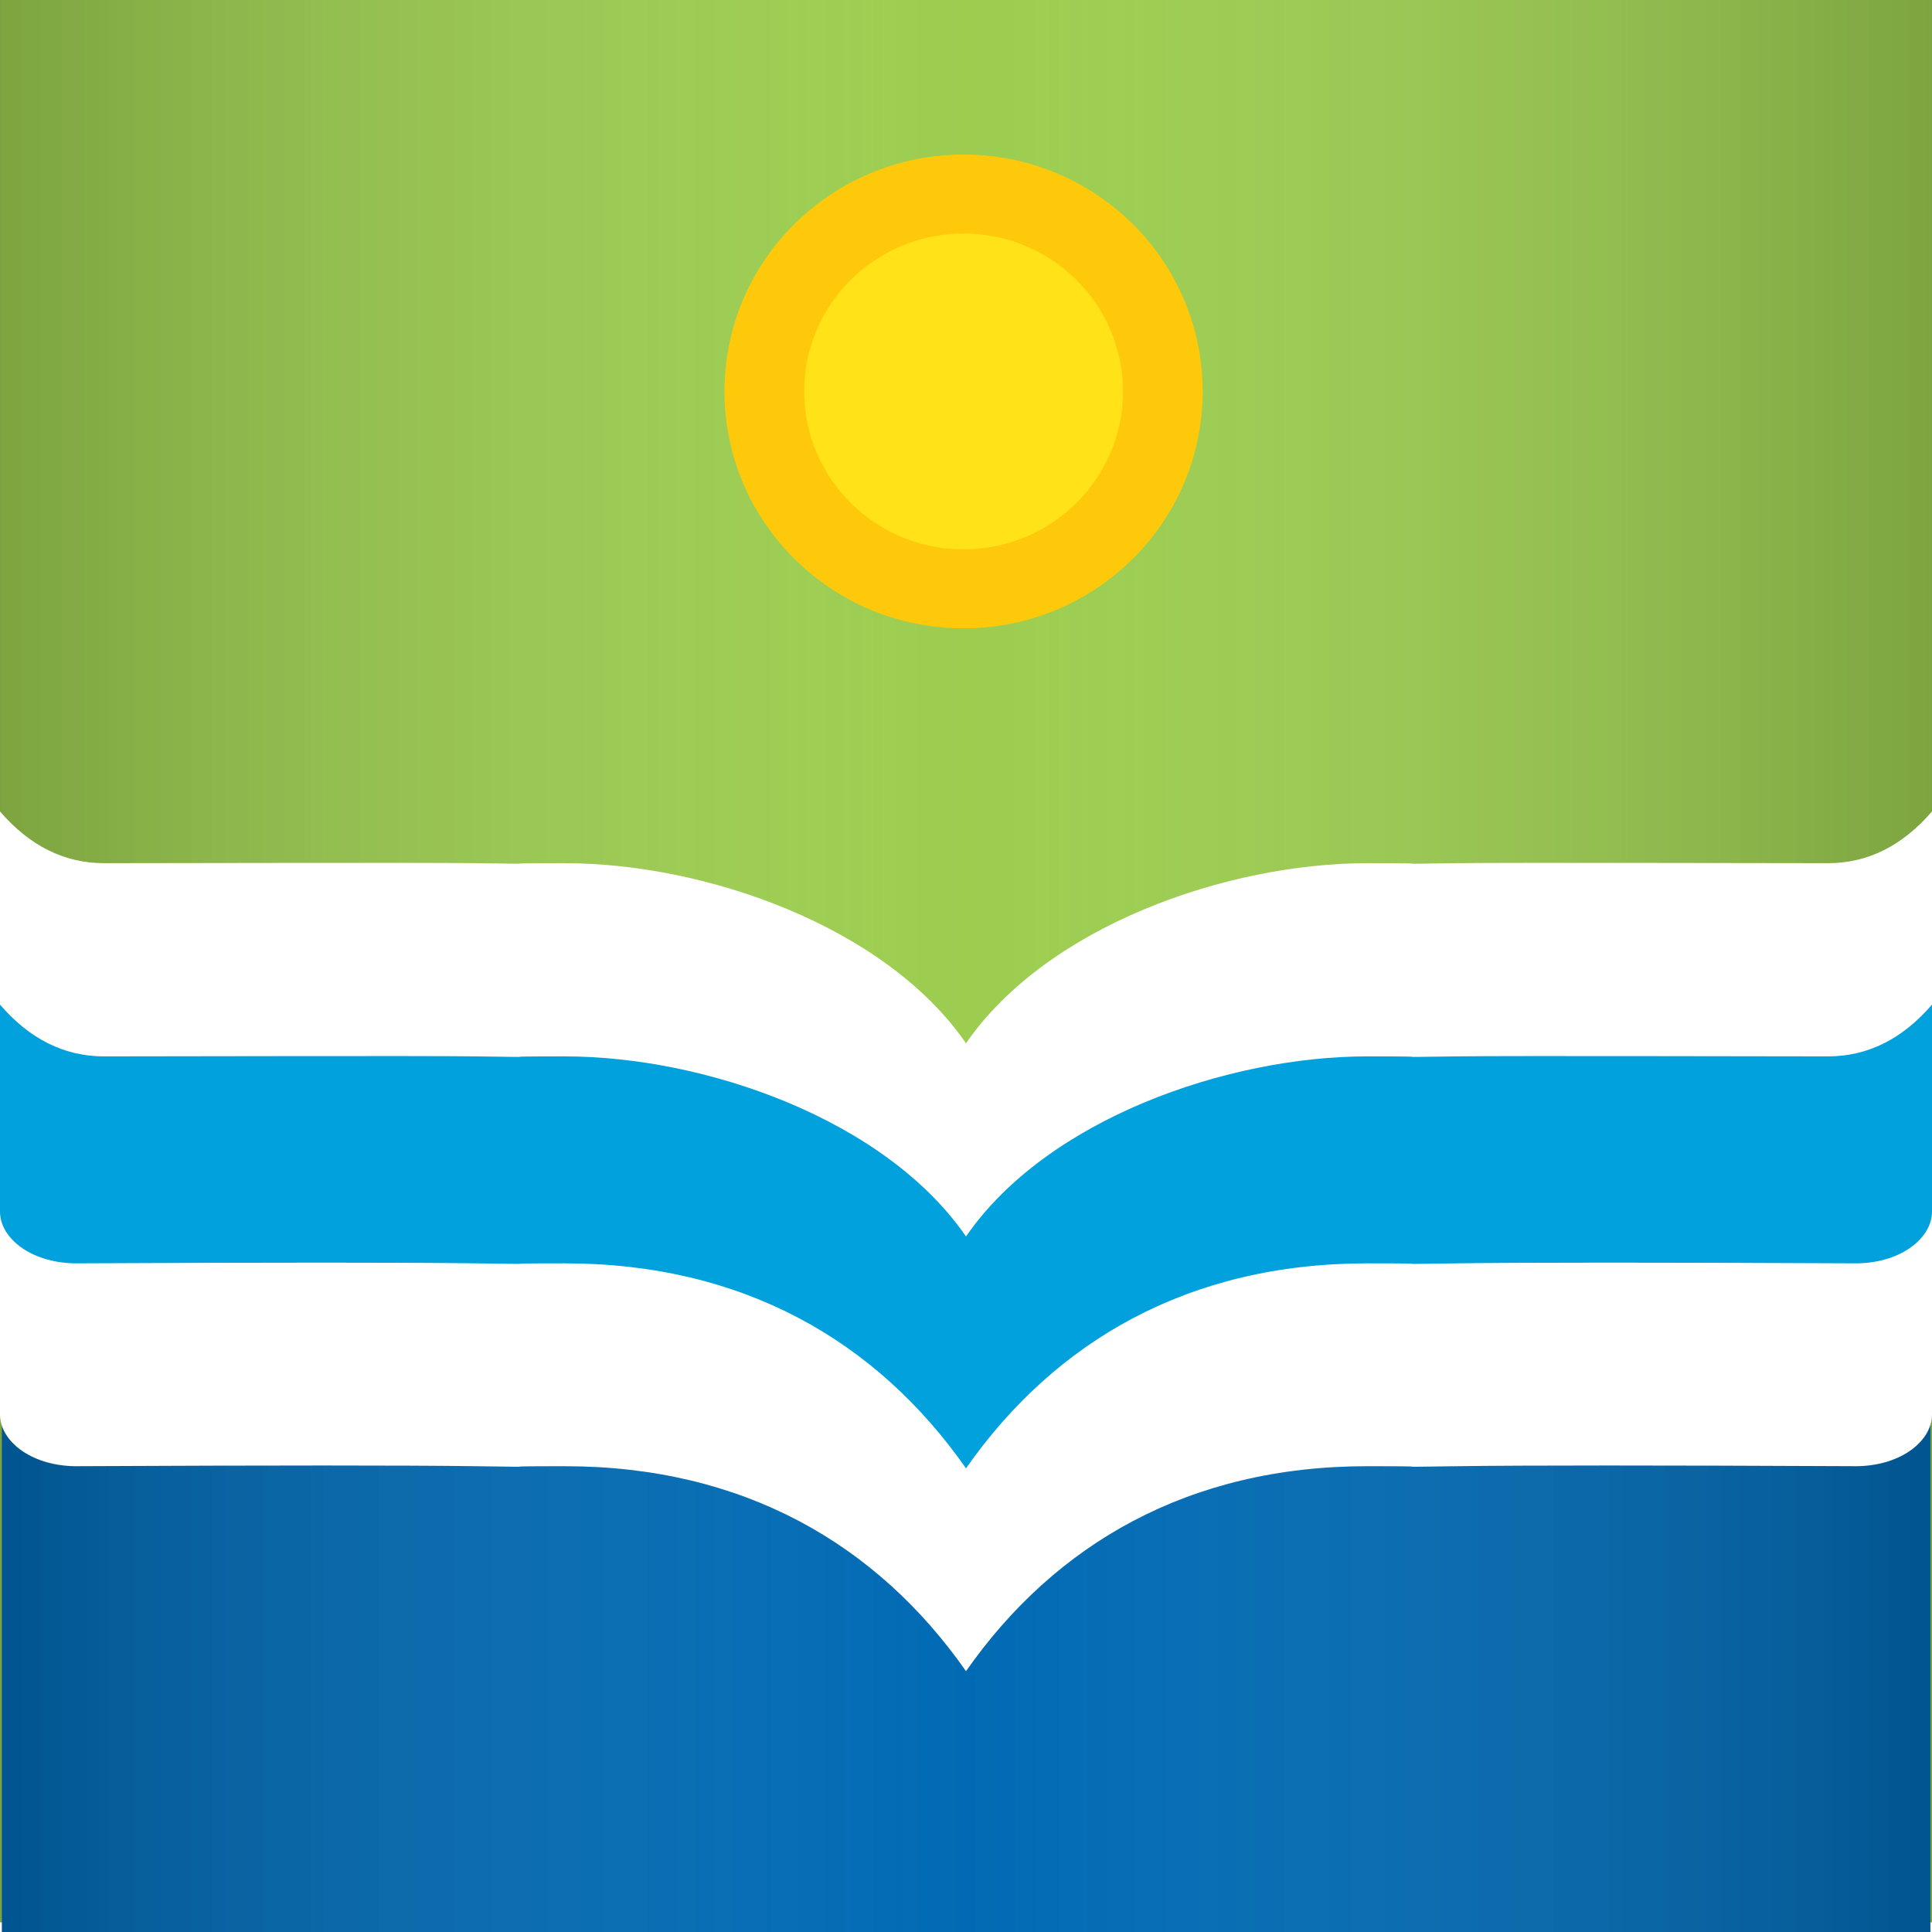 <?xml version="1.0" encoding="UTF-8"?>
<svg width="200px" height="200px" viewBox="0 0 200 200" version="1.1" xmlns="http://www.w3.org/2000/svg" xmlns:xlink="http://www.w3.org/1999/xlink">
    <!-- Generator: Sketch 52.6 (67491) - http://www.bohemiancoding.com/sketch -->
    <title>MW Logo</title>
    <desc>Created with Sketch.</desc>
    <defs>
        <linearGradient x1="50%" y1="54.649%" x2="100%" y2="54.649%" id="linearGradient-1">
            <stop stop-color="#FFFFFF" stop-opacity="0" offset="0%"></stop>
            <stop stop-color="#000000" stop-opacity="0.205" offset="100%"></stop>
        </linearGradient>
        <linearGradient x1="50%" y1="54.649%" x2="0%" y2="54.649%" id="linearGradient-2">
            <stop stop-color="#FFFFFF" stop-opacity="0" offset="0%"></stop>
            <stop stop-color="#000000" stop-opacity="0.205" offset="100%"></stop>
        </linearGradient>
        <rect id="path-3" x="0" y="-70" width="200" height="269"></rect>
        <rect id="path-4" x="0.196" y="132" width="199.637" height="68"></rect>
    </defs>
    <g id="MW-Logo" stroke="none" stroke-width="1" fill="none" fill-rule="evenodd">
        <rect fill="#FFFFFF" x="0" y="0" width="200" height="200"></rect>
        <g id="bg-green" fill-rule="nonzero">
            <use fill="#9CCD4F" xlink:href="#path-3"></use>
            <use fill="url(#linearGradient-1)" xlink:href="#path-3"></use>
            <use fill="url(#linearGradient-2)" xlink:href="#path-3"></use>
        </g>
        <g id="bg-green-copy" fill-rule="nonzero">
            <use fill="#006AB4" xlink:href="#path-4"></use>
            <use fill="url(#linearGradient-1)" xlink:href="#path-4"></use>
            <use fill="url(#linearGradient-2)" xlink:href="#path-4"></use>
        </g>
        <g id="bars" transform="translate(0, 84)" fill-rule="nonzero">
            <path d="M100,48 C90.769,34.816 76.923,26.781 58.462,26.781 C49.179,26.781 58.41,26.908 49.231,26.781 C42.095,26.683 28.249,26.683 7.692,26.781 C3.077,26.683 0,24.103 0,21.425 L0,-2.84217094e-14 C3.077,3.571 6.667,5.356 10.769,5.356 C16.923,5.356 43.741,5.281 49.231,5.356 C58.41,5.483 49.179,5.356 58.462,5.356 C72.963,5.356 91.622,11.846 100,24 C108.378,11.846 127.037,5.356 141.538,5.356 C150.821,5.356 141.59,5.483 150.769,5.356 C156.259,5.281 183.077,5.356 189.231,5.356 C193.333,5.356 196.923,3.571 200,-2.84217094e-14 L200,21.425 C200,24.103 196.923,26.683 192.308,26.781 C171.751,26.683 157.905,26.683 150.769,26.781 C141.59,26.908 150.821,26.781 141.538,26.781 C123.077,26.781 109.231,34.816 100,48 Z" id="Path-Copy" fill="#FFFFFF"></path>
            <path d="M100,89 C90.769,75.816 76.923,67.781 58.462,67.781 C49.179,67.781 58.41,67.908 49.231,67.781 C42.095,67.683 28.249,67.683 7.692,67.781 C3.077,67.683 0,65.103 0,62.425 L0,41 C3.077,44.571 6.667,46.356 10.769,46.356 C16.923,46.356 43.741,46.281 49.231,46.356 C58.41,46.483 49.179,46.356 58.462,46.356 C72.963,46.356 91.622,52.846 100,65 C108.378,52.846 127.037,46.356 141.538,46.356 C150.821,46.356 141.59,46.483 150.769,46.356 C156.259,46.281 183.077,46.356 189.231,46.356 C193.333,46.356 196.923,44.571 200,41 L200,62.425 C200,65.103 196.923,67.683 192.308,67.781 C171.751,67.683 157.905,67.683 150.769,67.781 C141.59,67.908 150.821,67.781 141.538,67.781 C123.077,67.781 109.231,75.816 100,89 Z" id="Path-Copy-2" fill="#FFFFFF"></path>
            <path d="M100,68 C90.769,54.816 76.923,46.781 58.462,46.781 C49.179,46.781 58.41,46.908 49.231,46.781 C42.095,46.683 28.249,46.683 7.692,46.781 C3.077,46.683 0,44.103 0,41.425 L0,20 C3.077,23.571 6.667,25.356 10.769,25.356 C16.923,25.356 43.741,25.281 49.231,25.356 C58.41,25.483 49.179,25.356 58.462,25.356 C72.963,25.356 91.622,31.846 100,44 C108.378,31.846 127.037,25.356 141.538,25.356 C150.821,25.356 141.59,25.483 150.769,25.356 C156.259,25.281 183.077,25.356 189.231,25.356 C193.333,25.356 196.923,23.571 200,20 L200,41.425 C200,44.103 196.923,46.683 192.308,46.781 C171.751,46.683 157.905,46.683 150.769,46.781 C141.59,46.908 150.821,46.781 141.538,46.781 C123.077,46.781 109.231,54.816 100,68 Z" id="Path" fill="#00A1DD"></path>
        </g>
        <g id="sun" transform="translate(75, 16)" fill-rule="nonzero">
            <ellipse id="Oval-Copy" fill="#FFC90B" cx="24.749" cy="24.522" rx="24.749" ry="24.522"></ellipse>
            <ellipse id="Oval" fill="#FFE218" cx="24.749" cy="24.522" rx="16.499" ry="16.348"></ellipse>
        </g>
    </g>
</svg>
